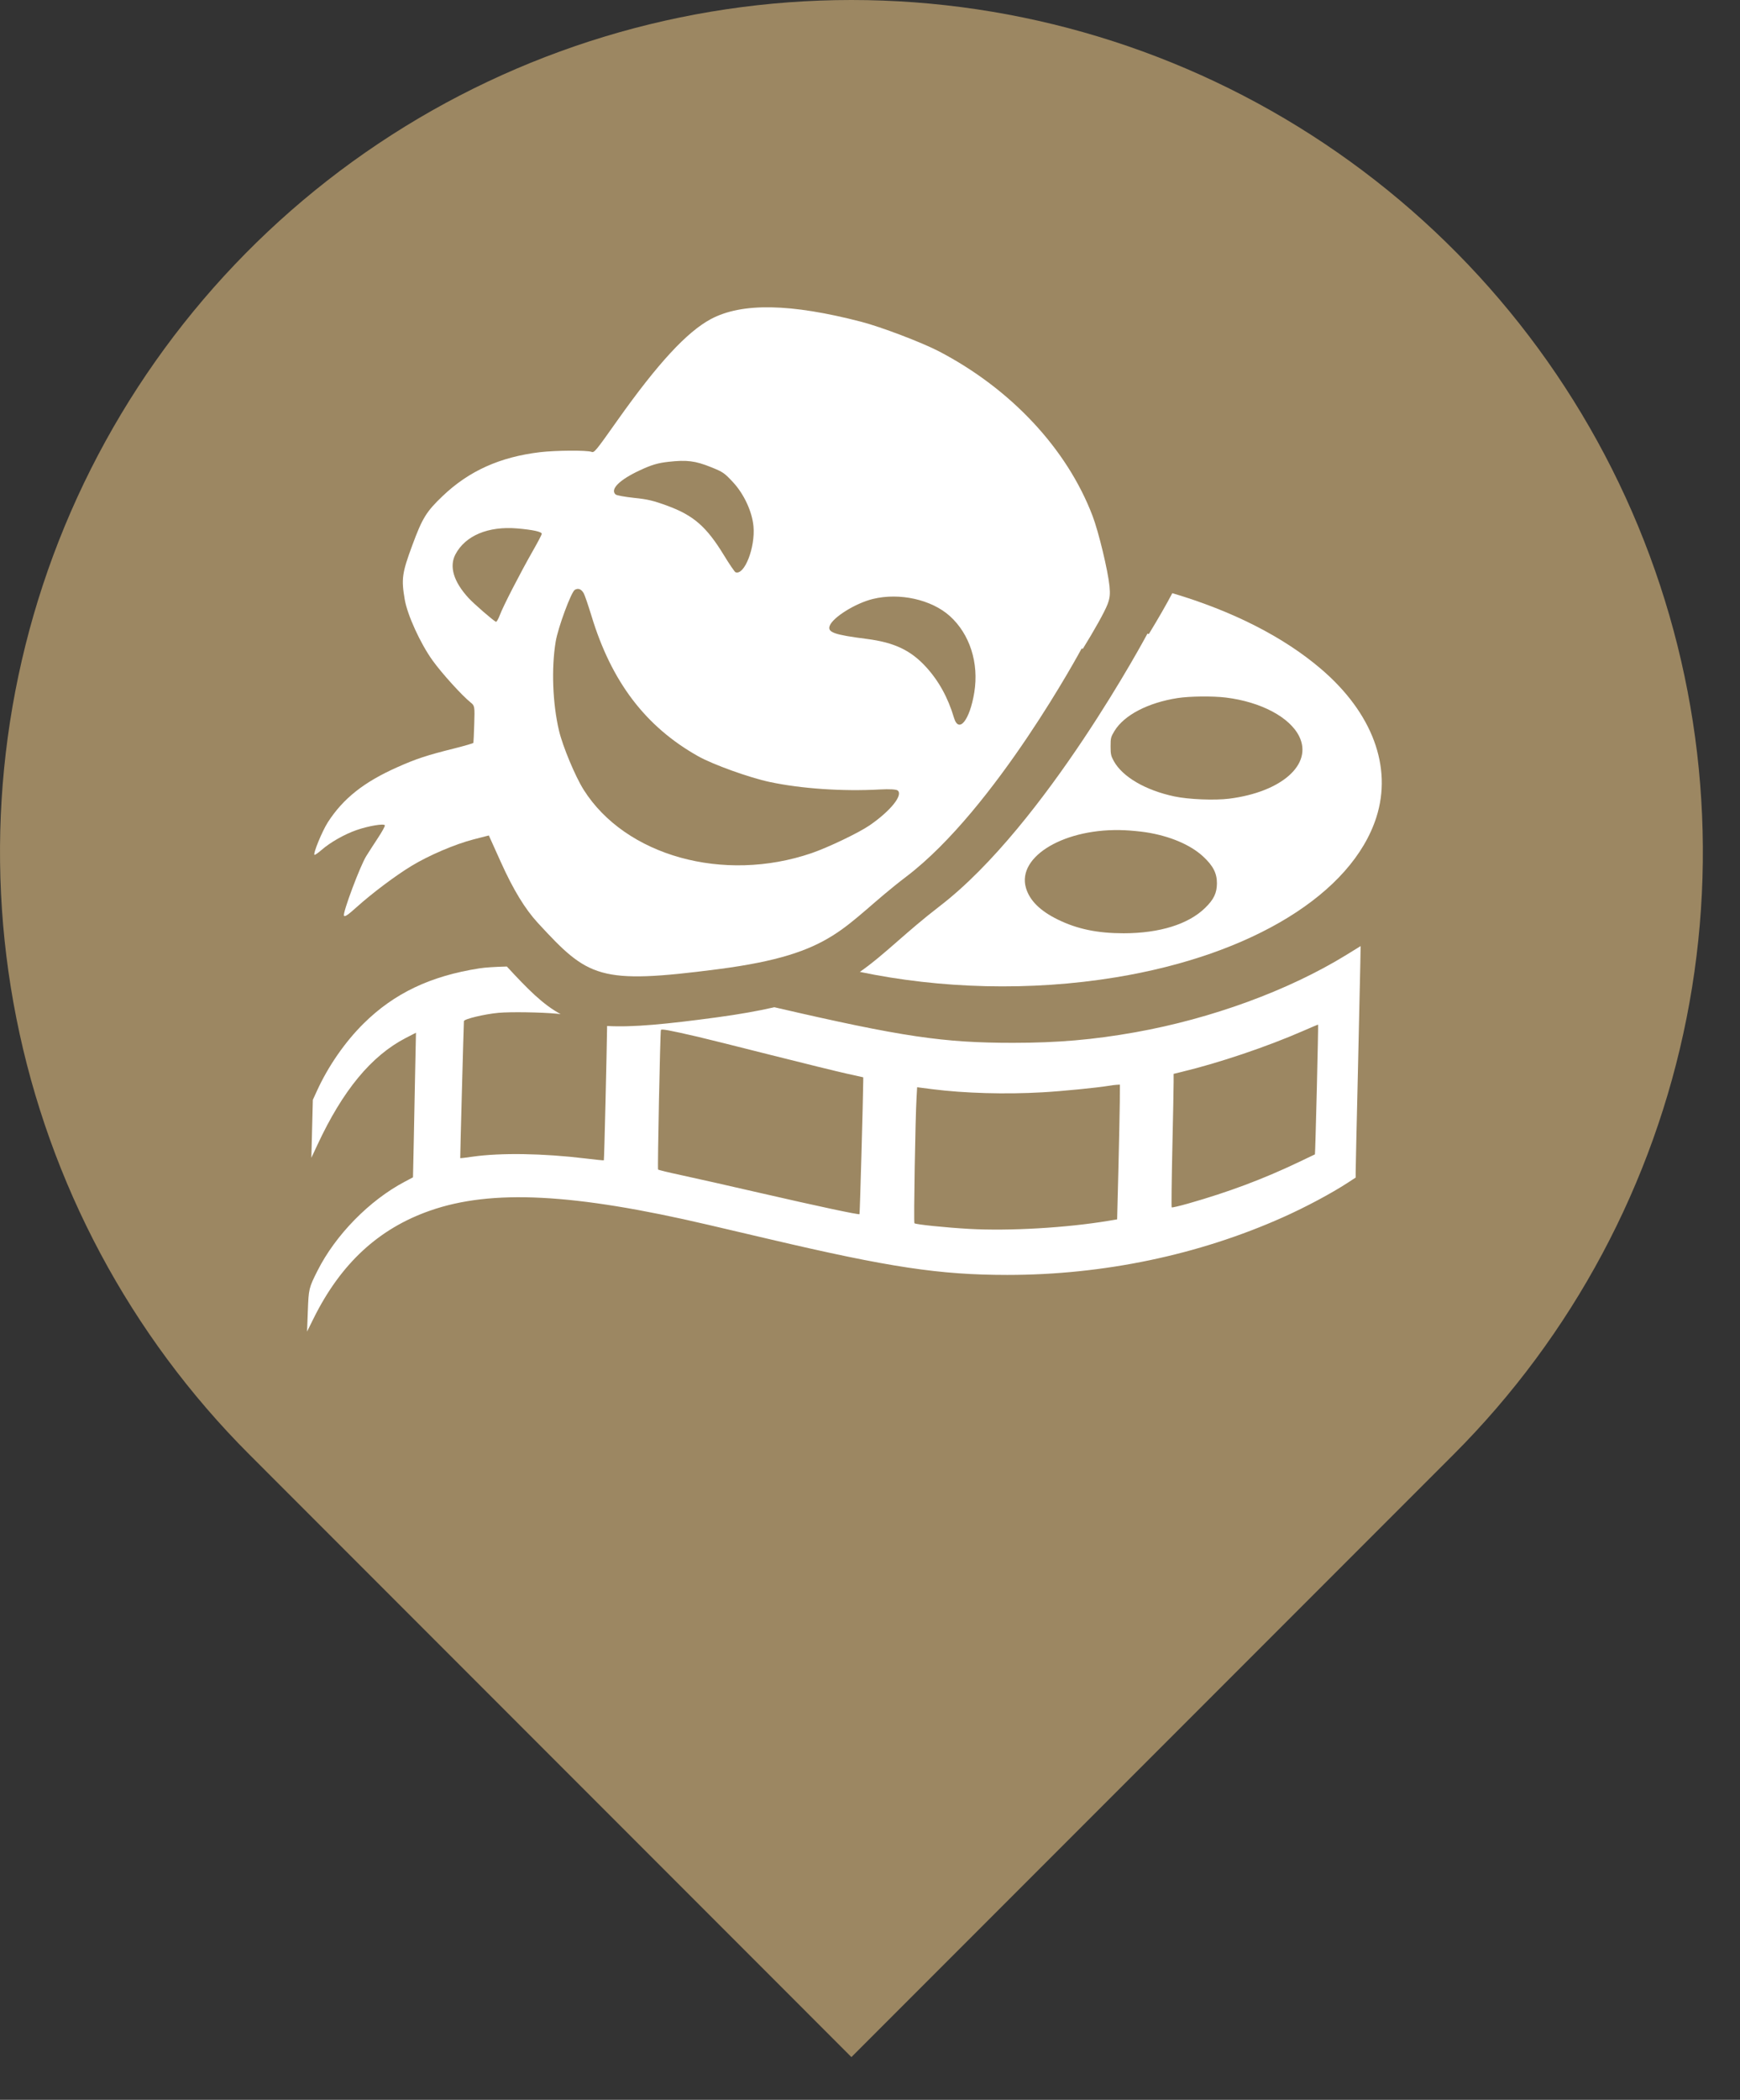 <svg width="34" height="41" viewBox="0 0 34 41" fill="none" xmlns="http://www.w3.org/2000/svg">
<rect x="0" y="0" width="34" height="41" fill="#333333" stroke="none"/>
<path d="M28.402 28.401L16.637 40.166L4.873 28.401C2.546 26.075 0.962 23.11 0.32 19.883C-0.322 16.656 0.007 13.31 1.266 10.27C2.526 7.23 4.658 4.632 7.394 2.804C10.13 0.976 13.347 0 16.637 0C19.928 0 23.144 0.976 25.88 2.804C28.616 4.632 30.749 7.23 32.008 10.27C33.267 13.31 33.597 16.656 32.955 19.883C32.313 23.11 30.728 26.075 28.402 28.401Z" fill="#9C8762"/>
<path fill-rule="evenodd" clip-rule="evenodd" d="M13.891 6.23C14.495 5.907 15.449 5.924 16.833 6.284C17.218 6.384 18.009 6.685 18.343 6.858C19.754 7.592 20.851 8.765 21.349 10.074C21.467 10.383 21.65 11.142 21.68 11.447C21.695 11.602 21.687 11.679 21.642 11.798C21.586 11.945 21.387 12.3 21.158 12.67L21.136 12.662C21.136 12.662 19.456 15.79 17.709 17.117C16.435 18.085 16.363 18.622 14.032 18.924C11.701 19.226 11.496 19.09 10.51 18.021C10.26 17.75 10.028 17.37 9.787 16.834L9.552 16.313L9.249 16.391C8.895 16.482 8.377 16.703 8.042 16.907C7.734 17.093 7.268 17.443 6.974 17.708C6.801 17.864 6.735 17.909 6.721 17.878C6.695 17.82 7.037 16.908 7.156 16.717C7.207 16.636 7.312 16.472 7.39 16.354C7.468 16.236 7.527 16.128 7.52 16.115C7.503 16.076 7.204 16.126 6.969 16.207C6.73 16.29 6.454 16.447 6.282 16.597C6.218 16.653 6.157 16.695 6.146 16.691C6.11 16.679 6.294 16.23 6.407 16.054C6.707 15.59 7.11 15.271 7.762 14.981C8.13 14.817 8.342 14.747 8.864 14.617C9.073 14.565 9.246 14.514 9.25 14.505C9.253 14.495 9.261 14.329 9.267 14.134C9.278 13.794 9.275 13.779 9.197 13.717C9.03 13.584 8.632 13.146 8.452 12.895C8.215 12.565 7.962 12.013 7.909 11.708C7.84 11.305 7.855 11.191 8.055 10.651C8.252 10.116 8.33 9.99 8.65 9.685C9.164 9.195 9.771 8.922 10.555 8.829C10.863 8.793 11.468 8.789 11.559 8.823C11.612 8.843 11.638 8.812 12.067 8.205C12.851 7.099 13.421 6.481 13.891 6.23ZM14.723 10.276C14.697 9.989 14.537 9.645 14.323 9.415C14.152 9.232 14.127 9.215 13.89 9.12C13.586 8.998 13.42 8.977 13.064 9.017C12.854 9.04 12.73 9.077 12.501 9.184C12.103 9.369 11.917 9.555 12.029 9.655C12.049 9.673 12.21 9.702 12.387 9.721C12.654 9.748 12.766 9.775 13.039 9.875C13.554 10.064 13.806 10.284 14.148 10.845C14.254 11.019 14.355 11.167 14.373 11.174C14.547 11.238 14.761 10.688 14.723 10.276ZM19.038 13.519C19.131 12.944 18.95 12.381 18.56 12.029C18.202 11.707 17.579 11.568 17.057 11.695C16.719 11.777 16.274 12.053 16.213 12.219C16.165 12.347 16.299 12.394 16.94 12.476C17.475 12.545 17.794 12.696 18.093 13.021C18.343 13.294 18.524 13.621 18.641 14.015C18.735 14.331 18.95 14.062 19.038 13.519ZM9.769 12.005C9.831 11.838 10.164 11.191 10.412 10.756C10.506 10.592 10.584 10.443 10.586 10.425C10.59 10.383 10.418 10.345 10.106 10.318C9.539 10.271 9.095 10.457 8.9 10.823C8.774 11.061 8.863 11.359 9.157 11.678C9.263 11.793 9.645 12.124 9.691 12.141C9.704 12.146 9.739 12.085 9.769 12.005ZM11.558 12.027C11.495 11.821 11.427 11.622 11.407 11.586C11.36 11.502 11.299 11.478 11.232 11.517C11.161 11.559 10.903 12.256 10.858 12.529C10.772 13.049 10.798 13.738 10.923 14.267C10.996 14.575 11.24 15.159 11.405 15.421C12.222 16.713 14.139 17.246 15.859 16.658C16.18 16.548 16.785 16.259 16.996 16.113C17.403 15.832 17.652 15.522 17.54 15.434C17.513 15.413 17.379 15.405 17.196 15.415C16.461 15.455 15.659 15.4 15.041 15.269C14.645 15.185 13.932 14.929 13.642 14.766C12.615 14.189 11.949 13.314 11.558 12.027Z" fill="white"/>
<path fill-rule="evenodd" clip-rule="evenodd" d="M9.904 18.872C9.675 18.878 9.479 18.89 9.367 18.908C8.411 19.057 7.701 19.395 7.104 19.986C6.744 20.342 6.416 20.814 6.196 21.294L6.113 21.475L6.084 22.607L6.201 22.357C6.698 21.29 7.255 20.616 7.929 20.267L8.128 20.165L8.112 20.934C8.104 21.358 8.091 21.993 8.084 22.346L8.07 22.988L7.91 23.073C7.219 23.437 6.556 24.113 6.203 24.814C6.035 25.148 6.031 25.165 6.015 25.603L6 26L6.128 25.742C6.659 24.672 7.398 23.989 8.405 23.638C9.607 23.218 11.208 23.3 13.846 23.917C13.904 23.931 14.003 23.954 14.128 23.983C14.37 24.04 14.709 24.119 15.025 24.193C17.385 24.747 18.359 24.893 19.682 24.894C21.56 24.894 23.421 24.505 25.07 23.768C25.508 23.573 26.01 23.305 26.335 23.094L26.49 22.993L26.49 22.887C26.49 22.829 26.509 21.964 26.533 20.965C26.556 19.966 26.578 18.996 26.581 18.81C26.584 18.624 26.587 18.473 26.587 18.473C26.587 18.474 26.462 18.551 26.308 18.645C25.178 19.34 23.674 19.89 22.183 20.156C21.362 20.302 20.668 20.362 19.793 20.362C18.436 20.362 17.639 20.248 15.131 19.667C14.814 19.74 14.446 19.805 14.012 19.864C13.027 19.997 12.363 20.062 11.863 20.033C11.856 20.557 11.807 22.648 11.799 22.656C11.796 22.66 11.63 22.643 11.432 22.619C10.616 22.52 9.782 22.507 9.241 22.584C9.107 22.604 8.996 22.617 8.993 22.613C8.99 22.608 9.058 20.059 9.065 19.938C9.068 19.897 9.468 19.801 9.742 19.776C9.974 19.755 10.575 19.764 10.889 19.794C10.91 19.796 10.932 19.798 10.955 19.801C10.61 19.616 10.313 19.315 9.904 18.872ZM25.694 22.54C25.697 22.538 25.714 21.968 25.731 21.273C25.748 20.579 25.759 20.009 25.756 20.007C25.753 20.005 25.621 20.06 25.462 20.13C24.76 20.437 23.818 20.755 23.088 20.93L22.933 20.968L22.933 21.121C22.934 21.206 22.922 21.789 22.908 22.418C22.894 23.047 22.888 23.568 22.895 23.575C22.902 23.582 23.049 23.548 23.221 23.499C23.997 23.279 24.678 23.024 25.365 22.697C25.542 22.613 25.69 22.542 25.694 22.54ZM15.057 20.598C14.409 20.434 13.767 20.274 13.632 20.243C13.072 20.114 12.922 20.086 12.914 20.112C12.9 20.156 12.846 22.821 12.859 22.836C12.866 22.845 13.073 22.895 13.321 22.948C13.569 23.001 14.253 23.155 14.843 23.291C15.997 23.556 16.779 23.723 16.795 23.707C16.802 23.7 16.866 21.42 16.868 21.101L16.868 21.035L16.552 20.965C16.378 20.927 15.705 20.761 15.057 20.598ZM21.854 22.832C21.867 22.294 21.879 21.703 21.881 21.516L21.883 21.178L21.824 21.181C21.791 21.182 21.717 21.192 21.658 21.202C21.445 21.238 20.75 21.307 20.375 21.328C19.649 21.37 18.844 21.347 18.225 21.268L17.921 21.229L17.91 21.424C17.886 21.817 17.851 23.869 17.868 23.885C17.895 23.909 18.476 23.969 18.936 23.995C19.724 24.039 20.834 23.975 21.669 23.836L21.829 23.809L21.854 22.832Z" fill="white"/>
<path fill-rule="evenodd" clip-rule="evenodd" d="M16.802 18.977C18.369 19.304 20.125 19.359 21.808 19.082C24.468 18.645 26.419 17.445 26.895 15.956C27.208 14.973 26.816 13.921 25.818 13.066C25.081 12.435 24.079 11.929 22.907 11.582C22.797 11.793 22.63 12.083 22.448 12.381L22.422 12.371C22.422 12.371 20.431 16.104 18.363 17.693C18.035 17.945 17.774 18.173 17.539 18.378C17.281 18.603 17.054 18.801 16.802 18.977ZM25.388 14.381C25.204 14.004 24.638 13.704 23.951 13.62C23.695 13.589 23.246 13.594 23.012 13.63C22.432 13.72 21.968 13.962 21.778 14.271C21.706 14.39 21.701 14.41 21.701 14.572C21.701 14.724 21.708 14.76 21.764 14.861C21.935 15.17 22.385 15.432 22.949 15.551C23.225 15.61 23.735 15.63 24.017 15.595C25.043 15.466 25.654 14.925 25.388 14.381ZM23.51 16.724C23.26 16.493 22.855 16.322 22.387 16.25C22.28 16.234 22.097 16.216 21.979 16.211C20.824 16.157 19.867 16.715 20.047 17.336C20.119 17.583 20.324 17.786 20.672 17.956C21.049 18.141 21.447 18.223 21.958 18.223C22.658 18.222 23.221 18.047 23.548 17.728C23.718 17.563 23.778 17.437 23.779 17.248C23.78 17.051 23.705 16.905 23.51 16.724Z" fill="white"/>
</svg>